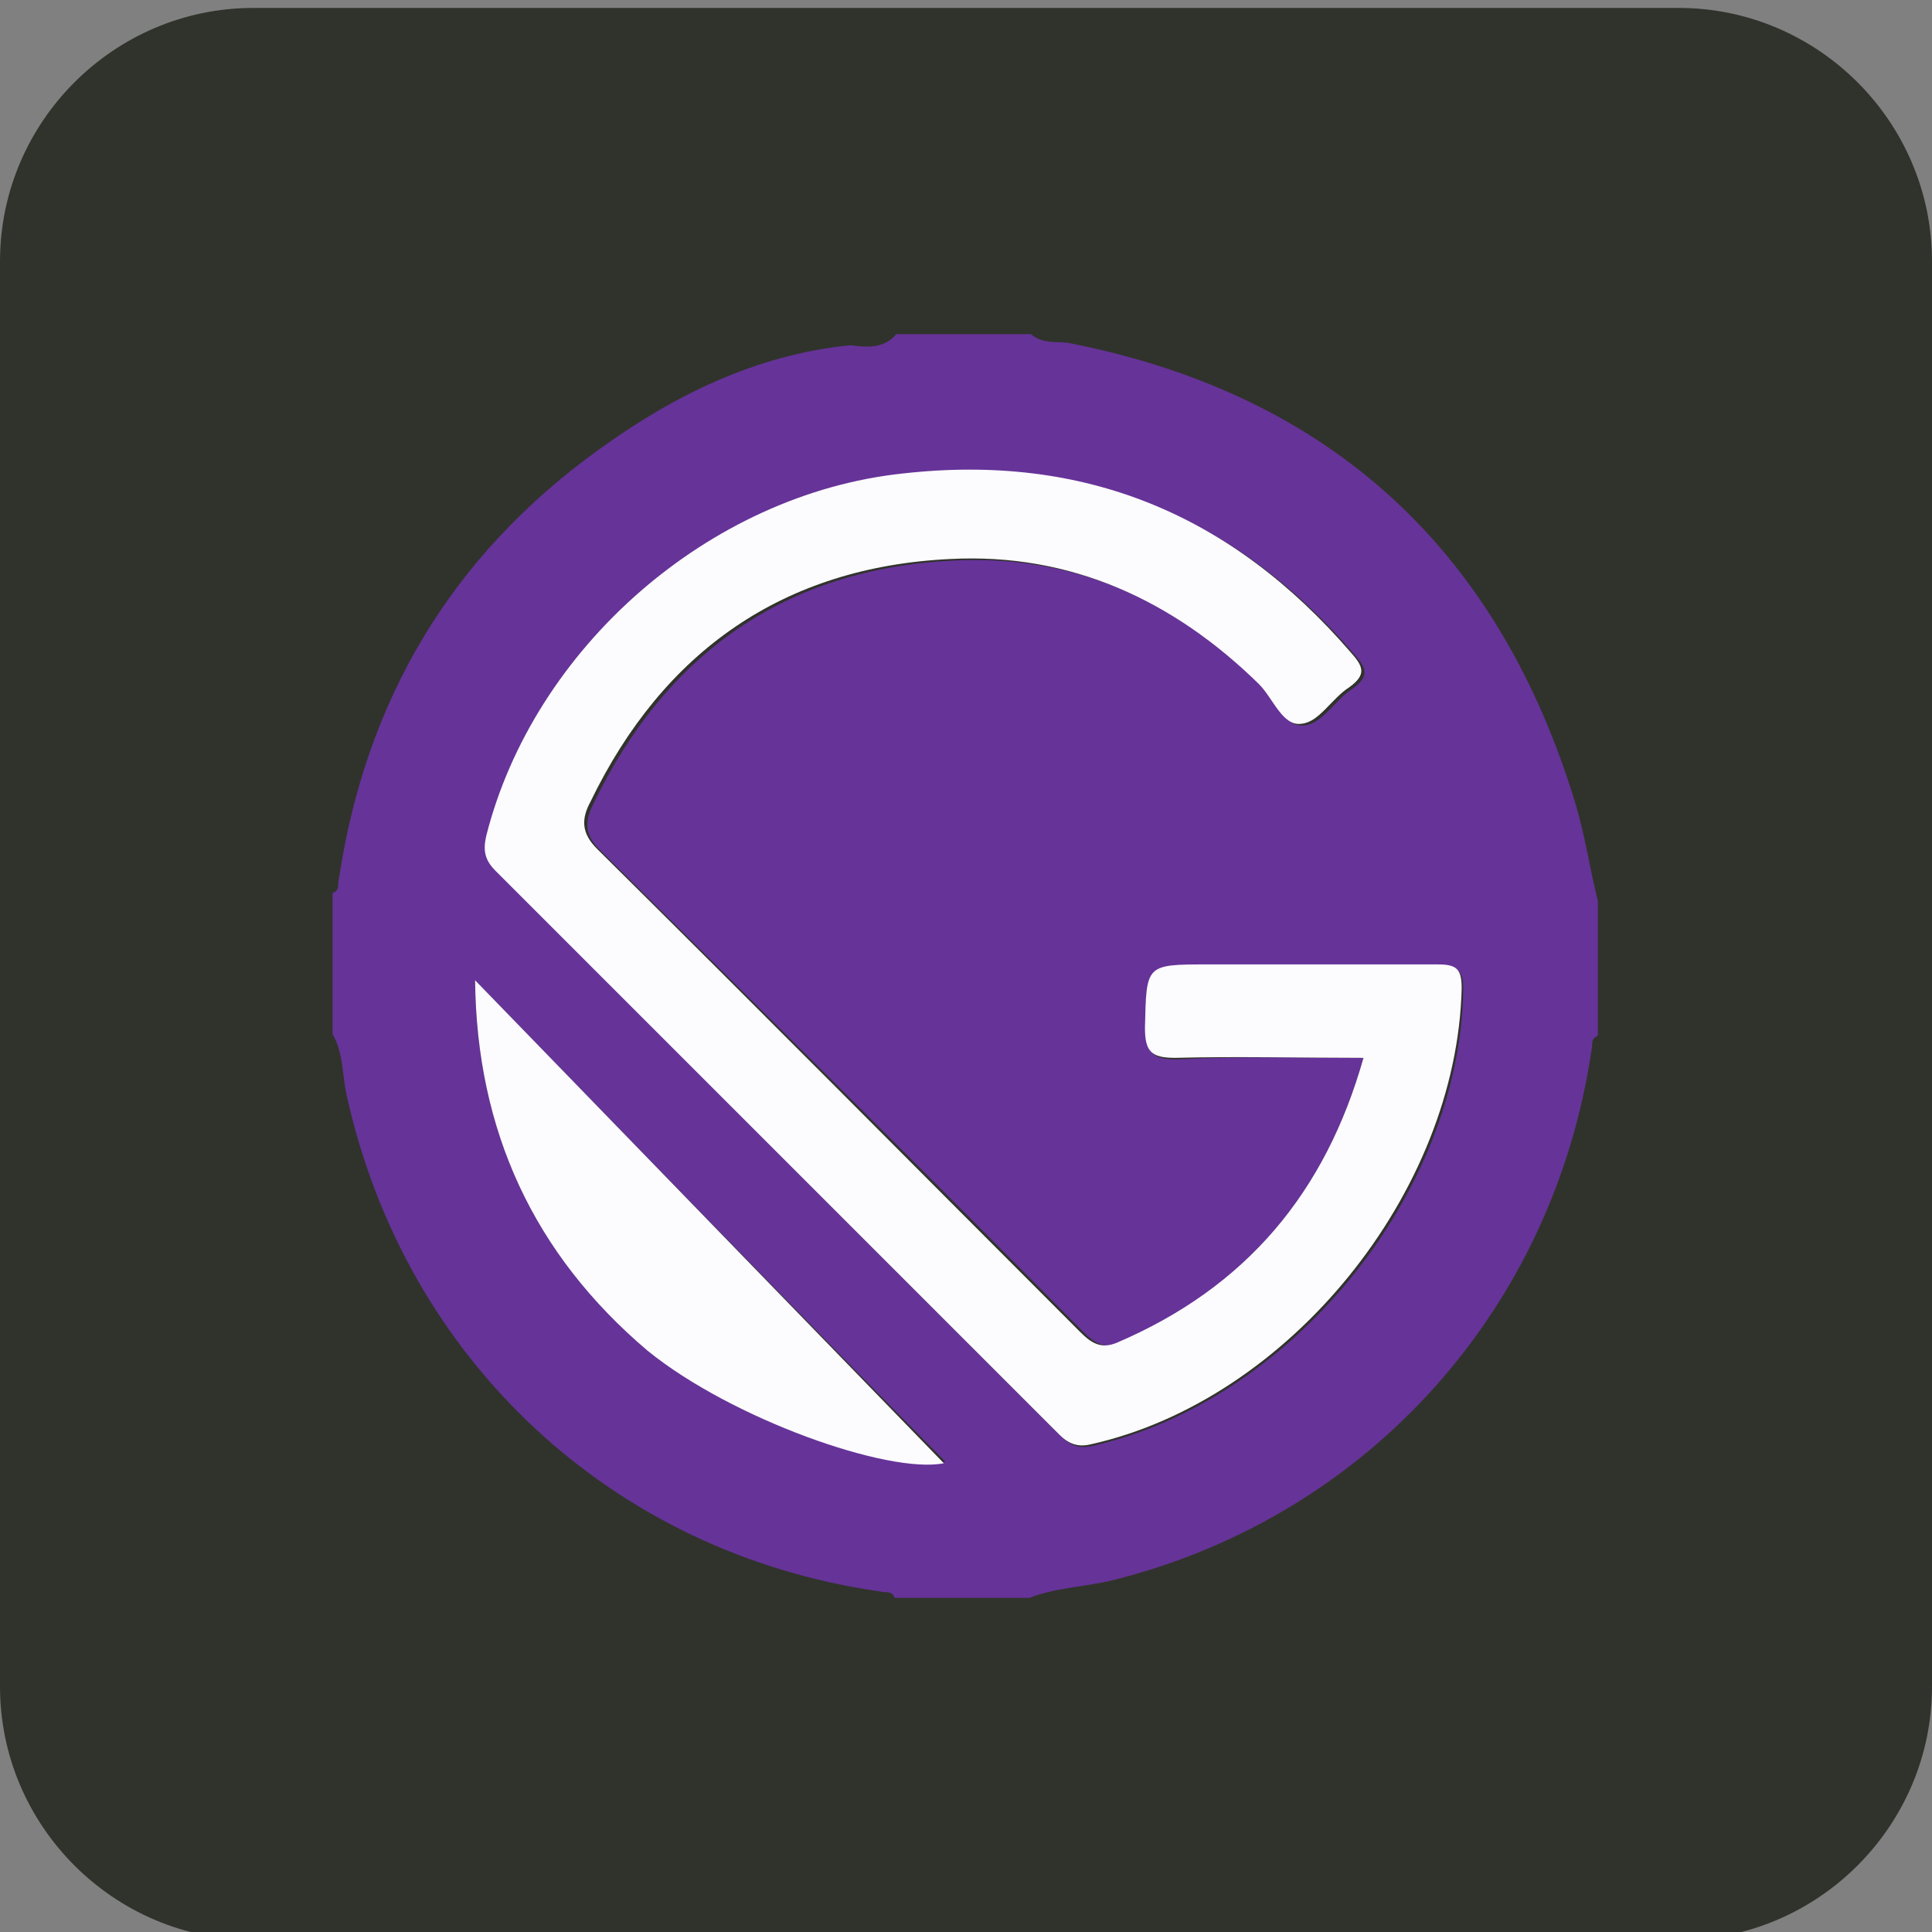 <svg xmlns="http://www.w3.org/2000/svg" xmlns:xlink="http://www.w3.org/1999/xlink" id="Layer_1" x="0px" y="0px" viewBox="0 0 122 122" style="enable-background:new 0 0 122 122;" xml:space="preserve"><rect x="0" y="0" width="122" height="122" fill="#808080" stroke="none"/><style type="text/css">	.st0{fill:#30332C;}	.st1{fill:#663399;}	.st2{fill:#FCFBFD;}</style><path class="st0" d="M16,0.5h90c8.8,0,16,7.2,16,16v90c0,8.8-7.2,16-16,16H16c-8.8,0-16-7.2-16-16v-90C0,7.7,7.2,0.5,16,0.5z"></path><g>	<path class="st1" d="M56.6,21.1c2.8,0,5.7,0,8.5,0c0.8,0.7,1.8,0.4,2.6,0.6C84.2,25,94.7,34.9,99.5,50.8c0.6,2,0.9,4.1,1.4,6.1  c0,2.8,0,5.7,0,8.5c-0.5,0.2-0.3,0.6-0.4,0.9c-2.4,16.3-14,29.3-29.9,33.4c-1.8,0.5-3.8,0.5-5.6,1.2c-2.8,0-5.7,0-8.5,0  c-0.2-0.5-0.6-0.3-0.9-0.4c-16.9-2.4-30-14.6-33.7-31.3c-0.3-1.3-0.2-2.7-0.9-3.9c0-3,0-5.9,0-8.9c0.5-0.2,0.3-0.6,0.4-0.9  c1.7-11.3,7.1-20.4,16.4-27.1c4.7-3.4,9.9-6,15.9-6.6C54.5,21.9,55.8,22.1,56.6,21.1z M86.1,66.8c-2.4,8.6-7.4,14.6-15.4,18  c-1,0.4-1.6,0-2.3-0.7C58.3,73.9,48.1,63.8,37.9,53.7c-1-1-1-1.8-0.4-3c4.6-9.5,12.2-14.8,22.7-15.3c7.6-0.4,14,2.5,19.5,7.9  c0.9,0.9,1.4,2.7,2.7,2.5c1.1-0.1,1.9-1.6,3-2.3c1.1-0.8,0.9-1.3,0.1-2.2c-7.5-8.7-16.9-12.6-28.3-11.3  c-12.2,1.3-23.4,11-26.3,22.9c-0.2,0.9-0.1,1.5,0.6,2.2C43.2,66.9,55.1,78.8,67,90.7c0.6,0.6,1.2,0.8,2,0.6  c12.5-2.8,23.2-15.9,23.4-28.8c0-1.2-0.3-1.5-1.5-1.5c-4.8,0.1-9.7,0-14.5,0c-4,0-3.9,0-4,4c0,1.5,0.4,1.9,1.9,1.9  C78.1,66.7,82,66.8,86.1,66.8z M30,61.9c0.1,9.5,3.8,17.3,11,23.3c5.2,4.4,15.1,7.9,18.7,7.1C49.9,82.4,39.9,72.1,30,61.9z"></path>	<path class="st2" d="M86.1,66.8c-4.1,0-8-0.1-11.9,0c-1.5,0-1.9-0.4-1.9-1.9c0.1-4,0-4,4-4c4.8,0,9.7,0,14.5,0  c1.2,0,1.5,0.3,1.5,1.5c-0.3,12.9-10.9,26-23.4,28.8c-0.8,0.2-1.4,0-2-0.6C55.1,78.8,43.2,66.9,31.3,55c-0.7-0.7-0.8-1.3-0.6-2.2  c3-11.9,14.1-21.6,26.3-22.9c11.5-1.3,20.8,2.6,28.3,11.3c0.8,0.9,1,1.4-0.1,2.2c-1.1,0.7-1.9,2.2-3,2.3c-1.2,0.2-1.8-1.6-2.7-2.5  c-5.4-5.3-11.9-8.3-19.5-7.9c-10.5,0.5-18.1,5.8-22.7,15.3c-0.6,1.1-0.6,2,0.4,3c10.2,10.1,20.3,20.3,30.5,30.5  c0.7,0.7,1.3,1.1,2.3,0.7C78.7,81.3,83.7,75.3,86.1,66.8z"></path>	<path class="st2" d="M30,61.9c10,10.3,19.9,20.5,29.6,30.5c-3.5,0.7-13.4-2.8-18.7-7.1C33.7,79.2,30.1,71.4,30,61.9z"></path></g></svg>